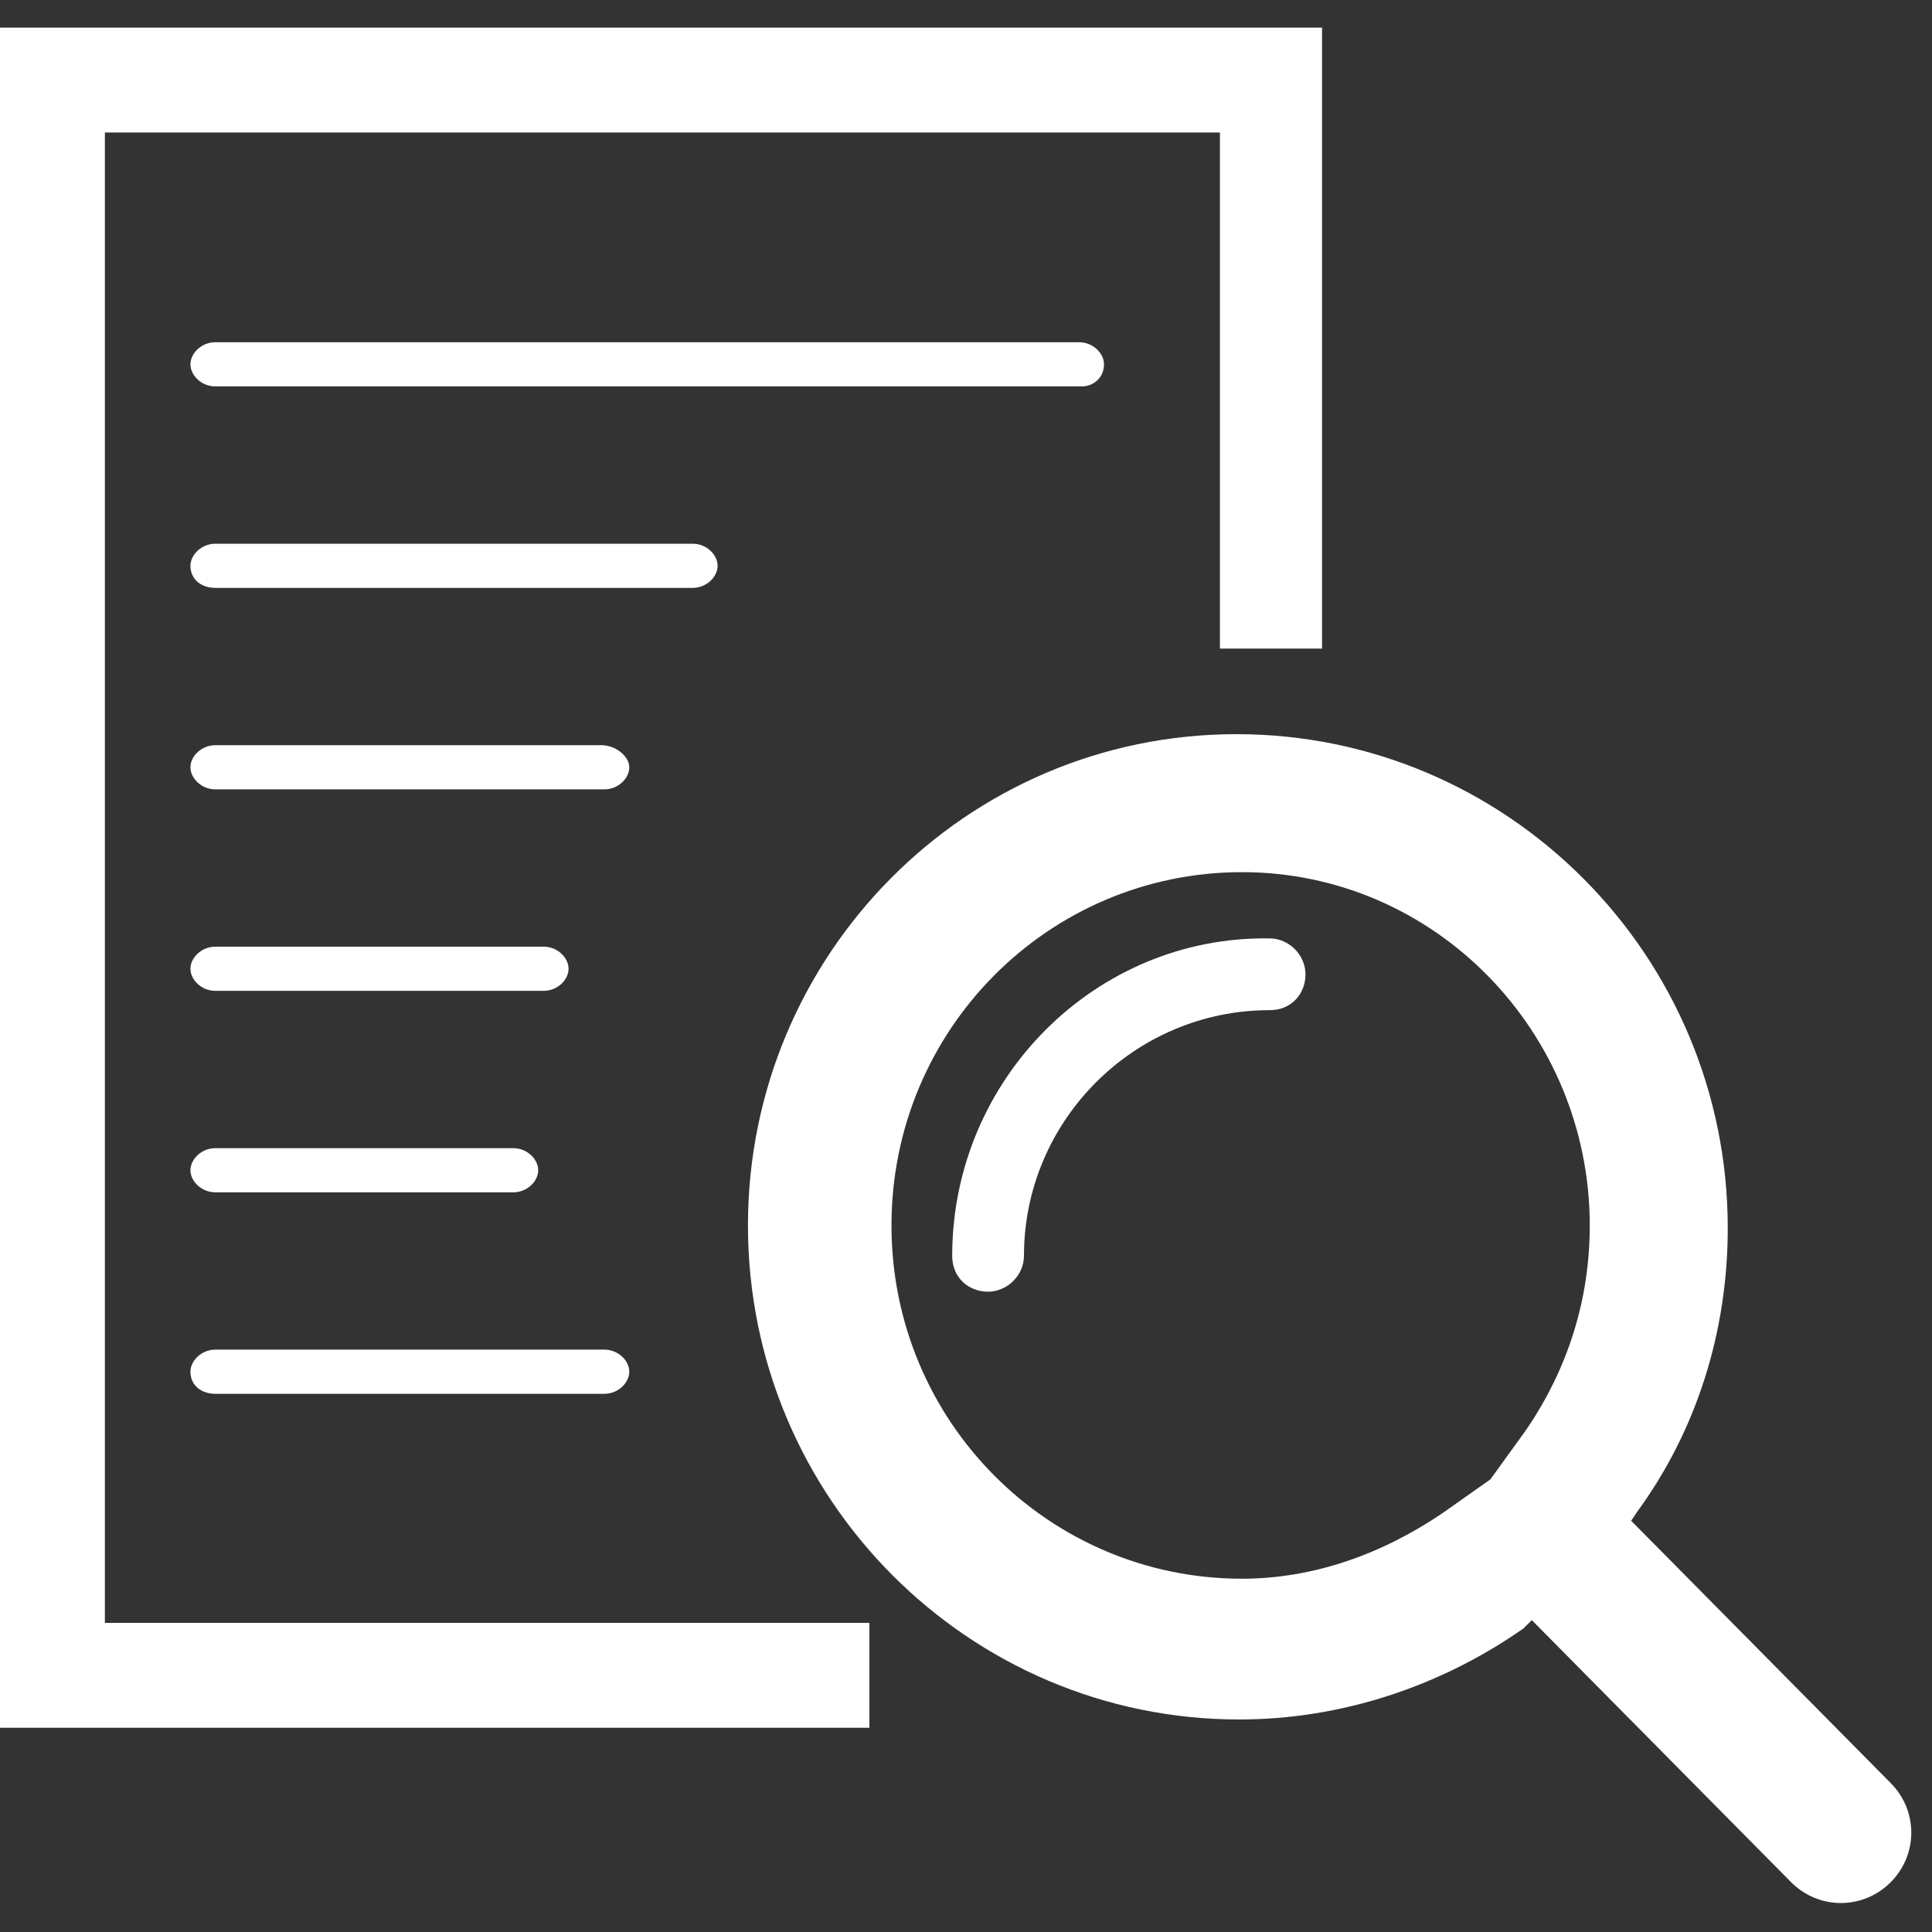 <?xml version="1.0" encoding="utf-8"?>
<!-- Generator: Adobe Illustrator 23.0.1, SVG Export Plug-In . SVG Version: 6.00 Build 0)  -->
<svg version="1.1" id="Camada_1" xmlns="http://www.w3.org/2000/svg" xmlns:xlink="http://www.w3.org/1999/xlink" x="0px" y="0px"
	 viewBox="0 0 70 70" style="enable-background:new 0 0 70 70;" xml:space="preserve">
<rect x="0" y="0" width="70" height="70" fill="#333333" stroke="none"/>
<style type="text/css">
	.st0{fill:#FFFFFF;}
</style>
<g>
	<g>
		<polygon class="st0" points="31.5,58.8 3.8,58.8 3.8,4.8 44.2,4.8 44.2,23.5 47.9,23.5 47.9,1 0,1 0,62.6 31.5,62.6 		"/>
		<path class="st0" d="M27.1,44.4c0,9.9,8,17.9,17.8,17.9c3.7,0,7.3-1.2,10.3-3.3l0.3-0.3l9.4,9.5c1,1,2.6,1,3.6,0c1-1,1-2.6,0-3.6
			l0,0l-9.4-9.5l0.2-0.3c2.2-3,3.3-6.6,3.3-10.3c0-9.9-8-17.9-17.8-17.9S27.1,34.6,27.1,44.4z M57.6,44.4c0,2.7-0.8,5.2-2.3,7.4
			l-1.3,1.8l-1.7,1.2c-2.2,1.5-4.7,2.4-7.3,2.4c-7,0-12.7-5.7-12.7-12.8s5.7-12.8,12.7-12.8S57.6,37.4,57.6,44.4z"/>
		<path class="st0" d="M34.5,45.5c0,0.8,0.6,1.3,1.3,1.3s1.3-0.6,1.3-1.3c0-4.9,4-8.9,8.9-8.9c0.8,0,1.3-0.6,1.3-1.3
			s-0.6-1.3-1.3-1.3C39.7,33.9,34.5,39.1,34.5,45.5z"/>
		<g>
			<path class="st0" d="M40,13.2c0-0.4-0.4-0.8-0.9-0.8H7.8c-0.5,0-0.9,0.4-0.9,0.8S7.3,14,7.8,14h31.4C39.6,14,40,13.7,40,13.2z"/>
		</g>
		<g>
			<path class="st0" d="M7.8,50.5h14.1c0.5,0,0.9-0.4,0.9-0.8s-0.4-0.8-0.9-0.8H7.8c-0.5,0-0.9,0.4-0.9,0.8
				C6.9,50.2,7.3,50.5,7.8,50.5z"/>
		</g>
		<g>
			<path class="st0" d="M7.8,35.9h11.9c0.5,0,0.9-0.4,0.9-0.8s-0.4-0.8-0.9-0.8H7.8c-0.5,0-0.9,0.4-0.9,0.8S7.3,35.9,7.8,35.9z"/>
		</g>
		<g>
			<path class="st0" d="M7.8,43.2h10.8c0.5,0,0.9-0.4,0.9-0.8s-0.4-0.8-0.9-0.8H7.8c-0.5,0-0.9,0.4-0.9,0.8S7.3,43.2,7.8,43.2z"/>
		</g>
		<g>
			<path class="st0" d="M7.8,28.6h14.1c0.5,0,0.9-0.4,0.9-0.8S22.3,27,21.8,27H7.8c-0.5,0-0.9,0.4-0.9,0.8S7.3,28.6,7.8,28.6z"/>
		</g>
		<g>
			<path class="st0" d="M6.9,20.5c0,0.5,0.4,0.8,0.9,0.8h17.3c0.5,0,0.9-0.4,0.9-0.8s-0.4-0.8-0.9-0.8H7.8
				C7.3,19.7,6.9,20.1,6.9,20.5z"/>
		</g>
	</g>
</g>
</svg>
